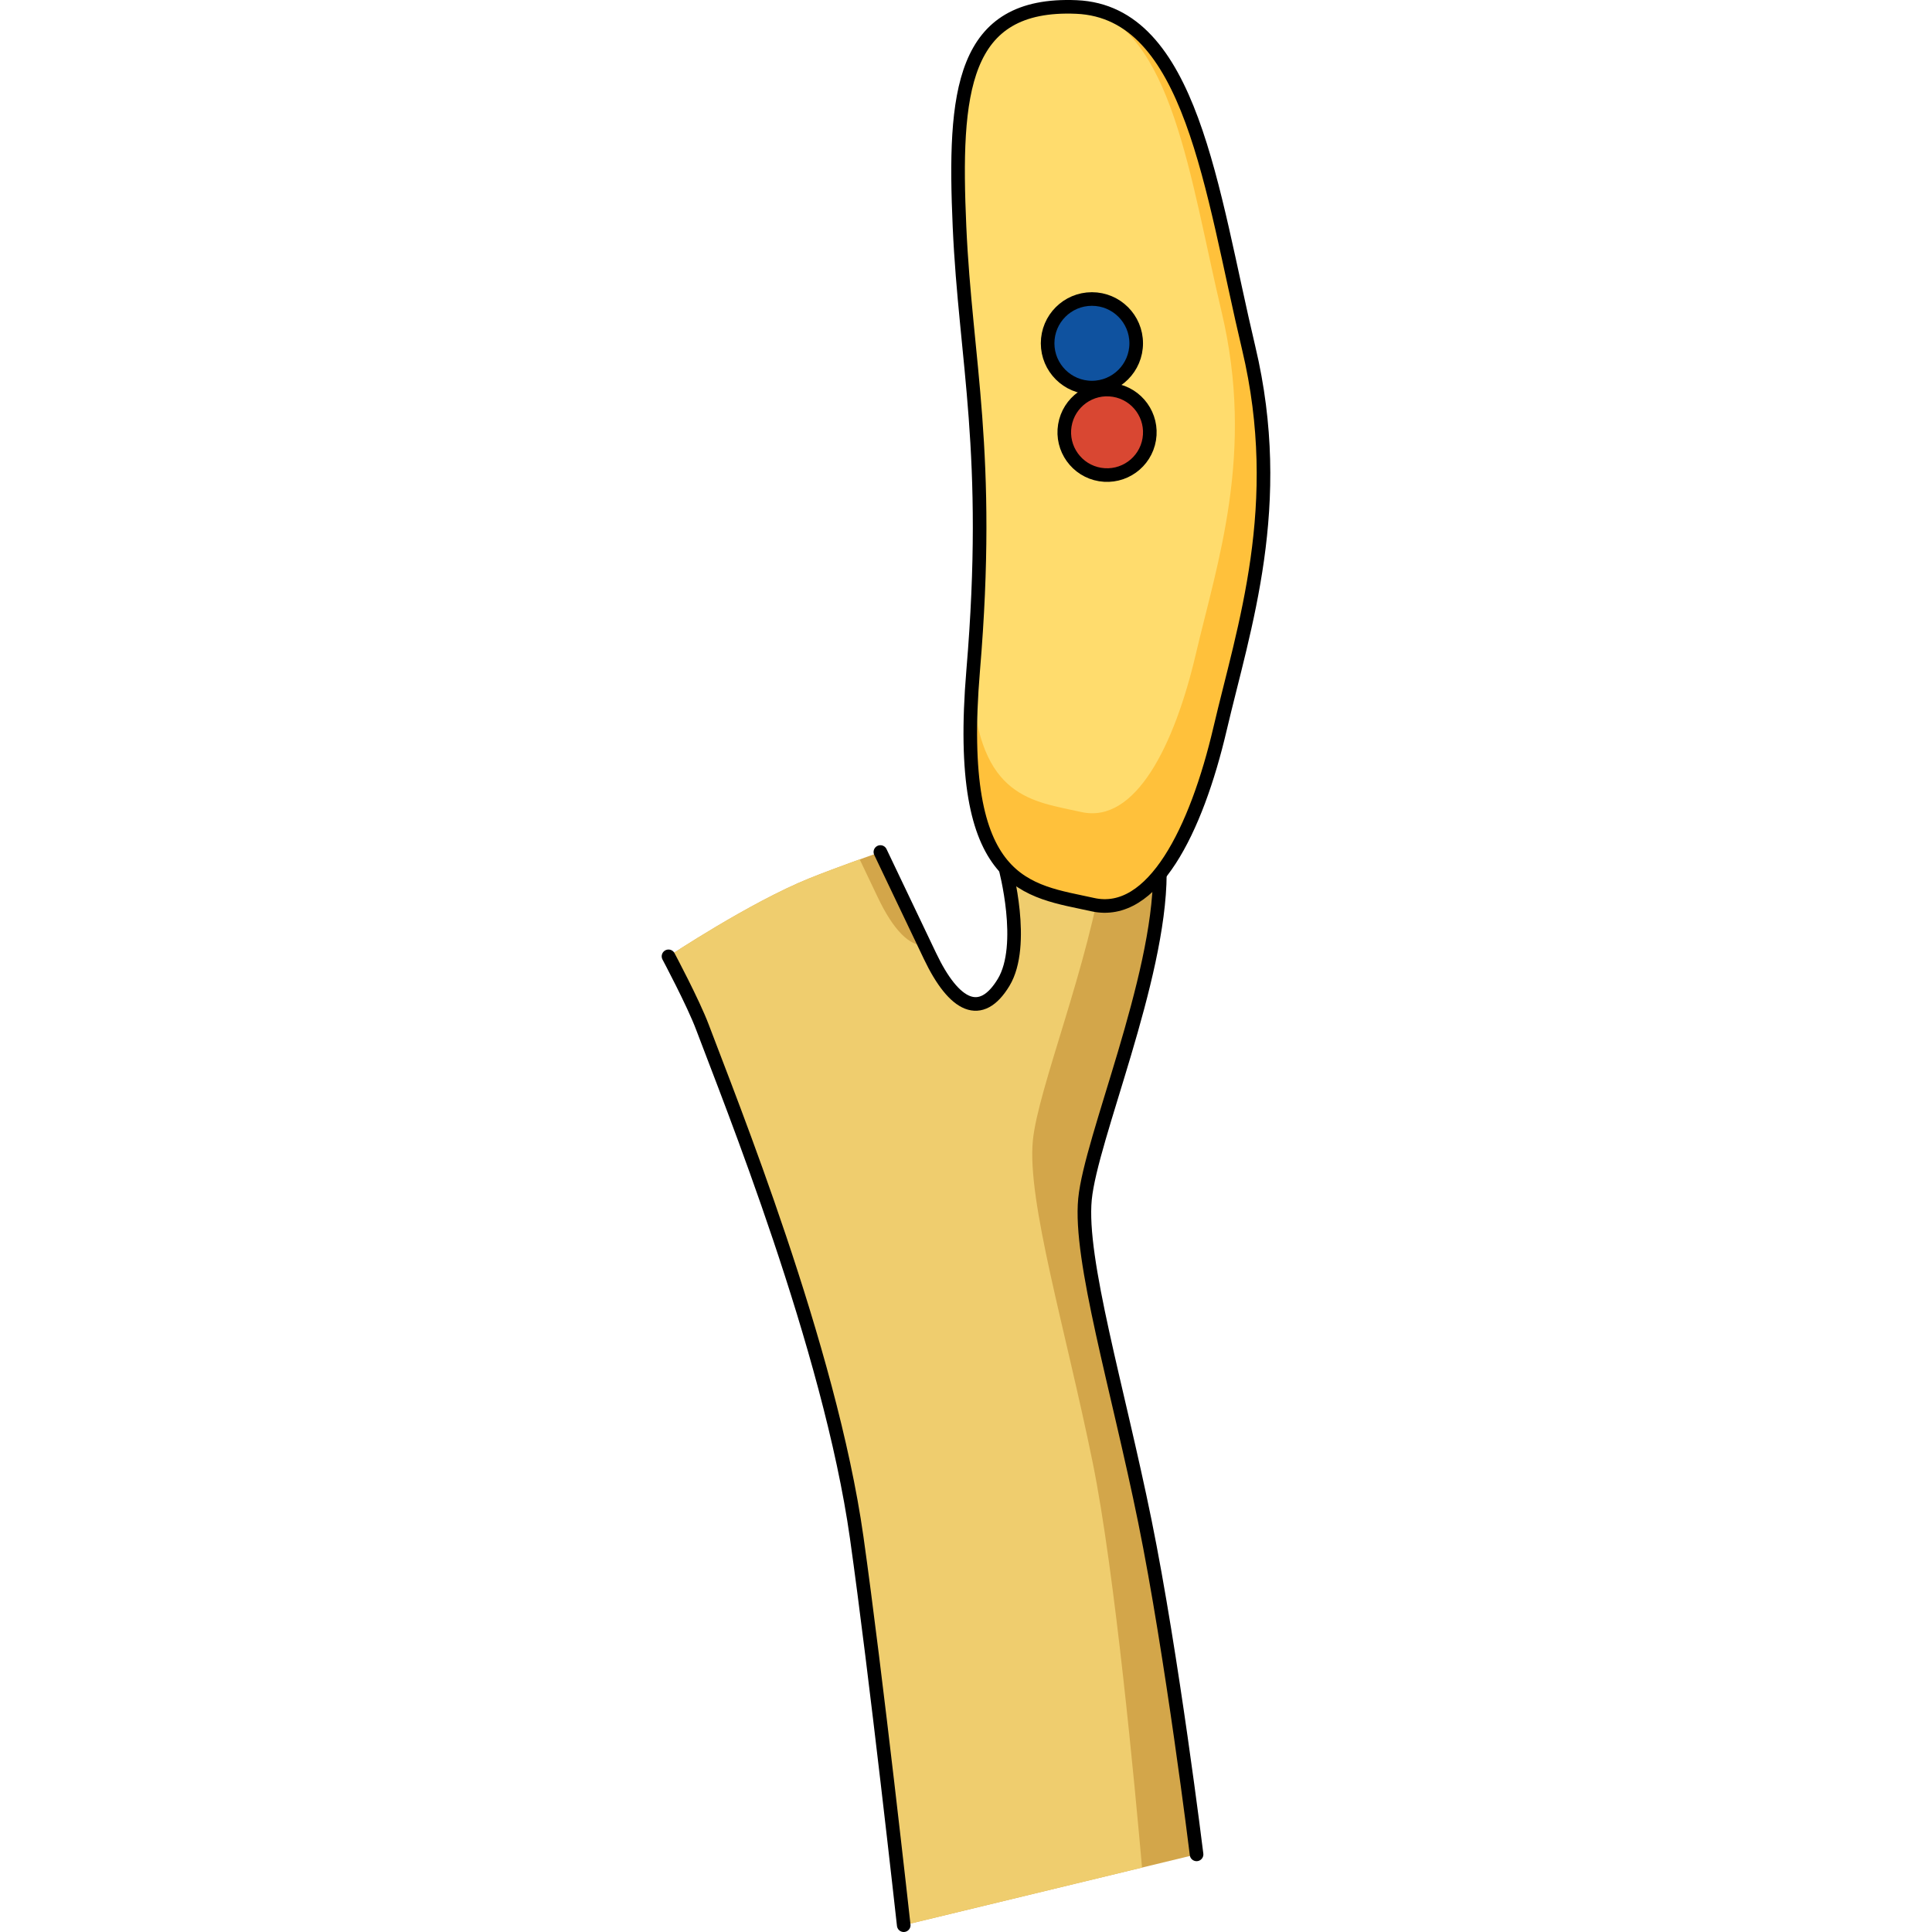 <?xml version="1.0" encoding="utf-8"?>
<!-- Created by: Science Figures, www.sciencefigures.org, Generator: Science Figures Editor -->
<!DOCTYPE svg PUBLIC "-//W3C//DTD SVG 1.1//EN" "http://www.w3.org/Graphics/SVG/1.1/DTD/svg11.dtd">
<svg version="1.1" id="Layer_1" xmlns="http://www.w3.org/2000/svg" xmlns:xlink="http://www.w3.org/1999/xlink" 
	 width="800px" height="800px" viewBox="0 0 44.741 142.033" enable-background="new 0 0 44.741 142.033"
	 xml:space="preserve">
<g>
	<path fill="#D3A64A" d="M25.257,63.789c0,0,1.54,5.687-0.121,8.434c-1.66,2.744-3.625,1.818-5.418-1.951
		c-1.274-2.676-3.642-7.635-3.642-7.635s-3.322,1.164-5.244,1.942C6.46,66.347,0.5,70.306,0.5,70.306s1.817,3.407,2.496,5.213
		c1.995,5.313,9.366,23.545,11.338,37.508c1.418,10.043,3.458,28.506,3.458,28.506l21.529-5.207c0,0-1.799-14.645-3.801-24.49
		c-2.002-9.844-4.835-19.223-4.402-23.68c0.432-4.457,5.479-16.125,5.504-23.916C32.761,62.605,25.257,63.789,25.257,63.789z"/>
	<path fill="#EFCD6E" d="M17.792,141.533l17.52-4.236c-0.5-5.689-1.995-21.746-3.625-29.764c-2.002-9.844-4.835-19.223-4.402-23.68
		c0.371-3.83,4.143-12.983,5.215-20.426c-3.542-0.219-7.242,0.361-7.242,0.361s1.54,5.687-0.121,8.434
		c-1.66,2.744-3.625,1.818-5.418-1.951c-0.114-0.239-0.239-0.502-0.368-0.772c-1.145,0.082-2.339-1.162-3.466-3.53
		c-0.377-0.792-0.851-1.785-1.33-2.79c-1.125,0.406-2.644,0.964-3.722,1.4C6.46,66.347,0.5,70.306,0.5,70.306
		s1.817,3.407,2.496,5.213c1.995,5.313,9.366,23.545,11.338,37.508C15.752,123.07,17.792,141.533,17.792,141.533z"/>
	<path fill="none" stroke="#000000" stroke-linecap="round" stroke-linejoin="round" stroke-miterlimit="10" d="M39.321,136.326
		c0,0-1.799-14.645-3.801-24.49c-2.002-9.844-4.835-19.223-4.402-23.68c0.432-4.457,5.479-16.125,5.504-23.916
		c-3.861-1.636-11.365-0.452-11.365-0.452s1.54,5.687-0.121,8.434c-1.66,2.744-3.625,1.818-5.418-1.951
		c-1.274-2.676-3.642-7.635-3.642-7.635"/>
	<path fill="none" stroke="#000000" stroke-linecap="round" stroke-linejoin="round" stroke-miterlimit="10" d="M0.5,70.306
		c0,0,1.817,3.407,2.496,5.213c1.995,5.313,9.366,23.545,11.338,37.508c1.418,10.043,3.458,28.506,3.458,28.506"/>
	<path fill="#FFDC6D" d="M31.685,66.504c-4.734-1.058-10.14-1.155-8.788-17.206c1.352-16.05-0.566-22.747-1.004-32.636
		c-0.437-9.888,0.137-16.511,8.602-16.148c8.467,0.363,9.914,13.517,12.659,25.076s-0.362,20.532-2.107,27.991
		C39.301,61.042,36.11,67.491,31.685,66.504z"/>
	<g>
		<path fill="#FFC13B" d="M22.053,14.904c-0.134-3.041-0.153-5.726,0.173-7.945c-0.515,2.619-0.5,5.92-0.333,9.704
			c0.306,6.908,1.331,12.27,1.462,20.34C23.575,27.48,22.373,22.142,22.053,14.904z"/>
		<path fill="#FFC13B" d="M43.153,25.59C40.468,14.285,39.021,1.461,31.036,0.564c6.508,1.518,7.8,12.574,10.125,22.363
			c2.467,10.39-0.326,18.453-1.895,25.157c-1.568,6.705-4.436,12.501-8.413,11.614c-3.55-0.794-7.517-0.993-8.029-9.414
			c-1.047,15.059,4.226,15.185,8.86,16.22c4.426,0.986,7.616-5.462,9.361-12.923C42.791,46.123,45.898,37.15,43.153,25.59z"/>
	</g>
	<path fill="none" stroke="#000000" stroke-linecap="round" stroke-linejoin="round" stroke-miterlimit="10" d="M31.685,66.504
		c-4.734-1.058-10.14-1.155-8.788-17.206c1.352-16.05-0.566-22.747-1.004-32.636c-0.437-9.888,0.137-16.511,8.602-16.148
		c8.467,0.363,9.914,13.517,12.659,25.076s-0.362,20.532-2.107,27.991C39.301,61.042,36.11,67.491,31.685,66.504z"/>
	<path fill="#D94732" stroke="#000000" stroke-linecap="round" stroke-linejoin="round" stroke-miterlimit="10" d="M35.843,32.294
		c-0.282,1.712-1.899,2.872-3.616,2.59c-1.713-0.282-2.872-1.901-2.59-3.613c0.283-1.716,1.9-2.875,3.613-2.593
		C34.966,28.96,36.126,30.579,35.843,32.294z"/>
	
		<circle fill="#0F529F" stroke="#000000" stroke-linecap="round" stroke-linejoin="round" stroke-miterlimit="10" cx="31.627" cy="25.238" r="3.256"/>
</g>
</svg>